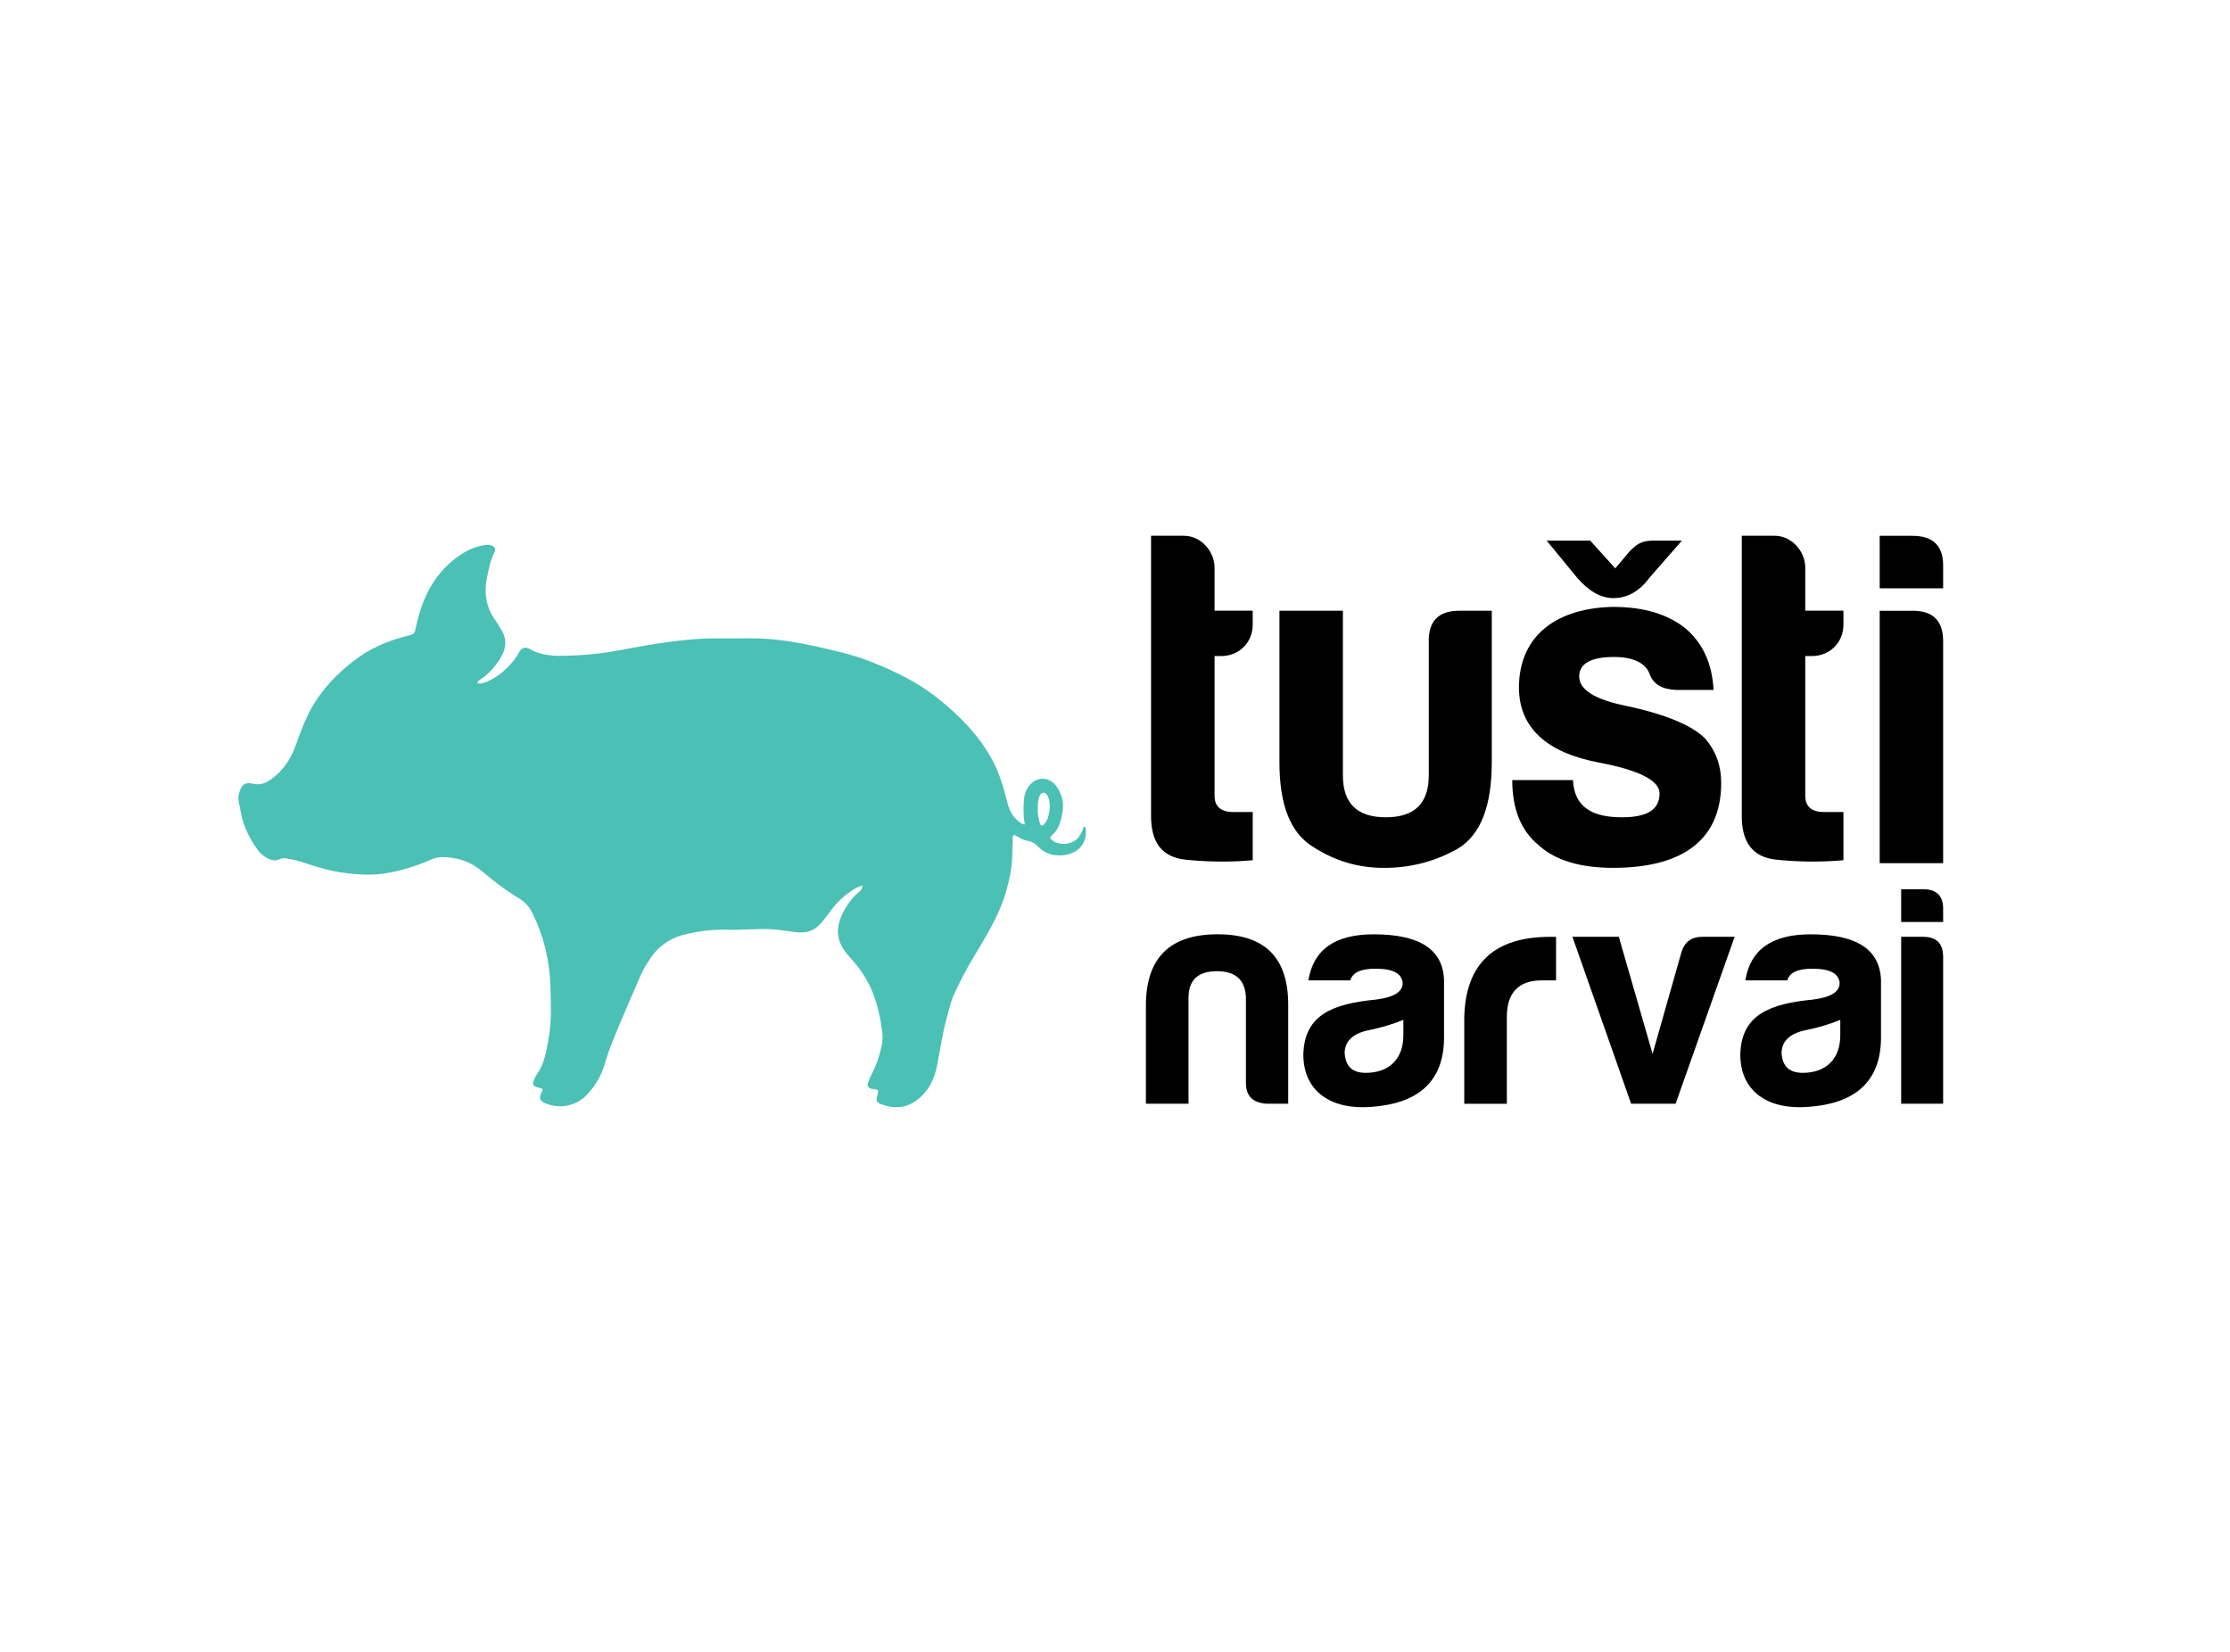<?xml version="1.0" encoding="utf-8"?>
<!-- Generator: Adobe Illustrator 26.1.0, SVG Export Plug-In . SVG Version: 6.00 Build 0)  -->
<svg version="1.1" id="Layer_1" xmlns="http://www.w3.org/2000/svg" xmlns:xlink="http://www.w3.org/1999/xlink" x="0px" y="0px"
	 viewBox="0 0 643.91 477.01" style="enable-background:new 0 0 643.91 477.01;" xml:space="preserve">
<style type="text/css">
	.st0{display:none;fill:#FFFFFF;}
	.st1{fill:#4BC0B5;}
</style>
<rect class="st0" width="643.91" height="477.01"/>
<path class="st1" d="M295.91,238.07c-0.44-2.32-0.43-4.45-0.3-6.57c0.09-1.57,0.43-3.07,1.38-4.39c2.16-3,6.05-2.99,8.15,0.05
	c1.54,2.24,2.12,4.76,1.65,7.4c-0.44,2.48-1.02,4.99-3.15,6.72c-0.75,0.6-0.23,0.99,0.22,1.37c2.09,1.73,6.11,1.21,7.67-1.02
	c0.62-0.9,1.16-1.85,1.37-2.91c0.76,0.01,0.61,0.52,0.64,0.85c0.41,4.33-2.89,7.83-8.5,7.39c-2.07-0.16-3.9-1.02-5.32-2.55
	c-0.84-0.9-1.79-1.43-2.99-1.63c-1.42-0.23-2.62-1.06-3.83-1.71c-0.62,0.28-0.48,0.81-0.48,1.21c0.02,1.82-0.13,3.62-0.17,5.43
	c-0.07,3.21-0.8,6.26-1.65,9.34c-1.97,7.18-5.92,13.36-9.67,19.64c-2.03,3.4-3.82,6.92-5.49,10.5c-0.92,1.97-1.36,4.18-1.95,6.3
	c-1.29,4.55-1.98,9.23-2.84,13.87c-0.81,4.41-2.76,8.28-6.62,10.79c-3.02,1.96-6.37,1.94-9.68,0.65c-1.16-0.45-1.35-0.95-1.13-2.14
	c0.04-0.19,0.12-0.37,0.17-0.56c0.33-1.36,0.3-1.42-1.02-1.63c-0.19-0.03-0.39-0.01-0.58-0.05c-1.16-0.26-1.54-0.85-1.1-1.97
	c0.54-1.38,1.22-2.71,1.85-4.05c0.94-2.01,1.52-4.13,2-6.28c0.3-1.35,0.39-2.7,0.22-4.06c-0.54-4.25-1.42-8.38-3.15-12.37
	c-1.56-3.58-3.75-6.61-6.36-9.45c-4.29-4.65-4.03-8.91-1.31-13.68c1.05-1.85,2.36-3.57,4.02-4.97c0.52-0.44,1.12-0.9,1.09-1.89
	c-1.65,0.38-2.95,1.32-4.22,2.26c-2.42,1.79-4.37,4.05-6.08,6.51c-0.56,0.8-1.2,1.52-1.84,2.26c-1.89,2.15-4.28,2.79-7.02,2.44
	c-1.8-0.23-3.59-0.52-5.39-0.71c-4.92-0.51-9.84,0.16-14.76,0c-3.86-0.13-7.62,0.38-11.37,1.2c-4.3,0.94-7.8,3.08-10.33,6.72
	c-1.19,1.71-2.29,3.48-3.11,5.38c-2.91,6.72-5.9,13.4-8.56,20.22c-0.73,1.87-1.29,3.8-1.89,5.71c-1.02,3.21-2.71,5.98-5.03,8.43
	c-2.97,3.15-7.47,4.15-11.6,2.61c-1.96-0.73-2.34-1.54-1.52-3.19c0.57-1.14,0.43-1.2-0.83-1.49c-1.65-0.38-1.93-0.92-1.23-2.45
	c0.22-0.47,0.43-0.96,0.73-1.37c2.29-3.17,2.76-6.88,3.44-10.59c0.88-4.85,0.62-9.7,0.5-14.54c-0.18-7.46-1.86-14.6-5.15-21.34
	c-0.88-1.81-2.11-3.26-3.82-4.28c-3.9-2.34-7.46-5.11-10.95-8.03c-3.36-2.81-7.46-4.1-11.92-3.94c-1.05,0.04-2.02,0.42-2.98,0.84
	c-4,1.74-8.13,3.03-12.43,3.76c-4.27,0.73-8.52,0.44-12.78-0.14c-3.93-0.54-7.69-1.72-11.44-2.97c-1.41-0.47-2.88-0.78-4.34-1.06
	c-0.82-0.16-1.68-0.22-2.48,0.18c-1.17,0.57-2.27,0.27-3.35-0.28c-1.06-0.54-2-1.24-2.7-2.18c-2.49-3.38-4.36-7.04-5.08-11.23
	c-0.15-0.89-0.35-1.78-0.55-2.66c-0.25-1.11-0.16-2.19,0.22-3.25c0.73-2.08,1.69-2.71,3.83-2.23c2.07,0.47,3.7-0.1,5.4-1.36
	c3.31-2.45,5.46-5.59,6.86-9.42c1.49-4.06,2.9-8.15,5.17-11.93c3.02-5.04,6.98-9.09,11.58-12.67c4.71-3.66,9.99-5.94,15.72-7.35
	c2.06-0.51,1.94-0.56,2.39-2.67c1.85-8.66,5.64-16.1,13.38-21.05c2.07-1.32,4.27-2.15,6.68-2.48c0.38-0.05,0.78-0.06,1.16,0
	c1.44,0.25,1.97,1.02,1.32,2.31c-1.1,2.18-1.53,4.53-2.02,6.87c-0.59,2.77-0.64,5.52,0.2,8.26c0.41,1.31,0.96,2.53,1.75,3.67
	c0.78,1.11,1.48,2.28,2.19,3.45c1.72,2.82,1.29,5.57-0.38,8.24c-1.56,2.5-3.49,4.66-6.02,6.24c-0.21,0.13-0.37,0.35-0.54,0.54
	c-0.03,0.03,0.01,0.12,0.02,0.35c0.95,0.25,1.81-0.08,2.7-0.45c3.57-1.52,6.29-4.04,8.51-7.16c0.67-0.93,1.02-2.28,2.22-2.6
	c1.09-0.28,2.03,0.63,3.03,1.04c2.77,1.12,5.7,1.33,8.6,1.25c4.33-0.11,8.67-0.4,12.96-1.1c4.6-0.75,9.17-1.71,13.78-2.41
	c5.44-0.83,10.91-1.49,16.43-1.52c3.37-0.02,6.74,0.03,10.12-0.02c6.52-0.09,12.91,0.9,19.25,2.31c5.31,1.19,10.63,2.34,15.72,4.34
	c6.97,2.74,13.69,5.95,19.56,10.65c6.32,5.05,11.97,10.74,15.84,17.96c2.07,3.85,3.25,8.04,4.3,12.25c0.51,2.02,1.37,3.76,2.95,5.12
	C294.38,237.41,294.89,237.92,295.91,238.07z M299.68,233.45c-0.11,1.37,0.15,2.77,0.54,4.14c0.27,0.94,0.71,1.03,1.33,0.36
	c1.57-1.69,2.1-6.11,0.96-8.09c-0.29-0.51-0.61-1.07-1.31-0.95c-0.63,0.11-0.96,0.62-1.13,1.21
	C299.76,231.19,299.61,232.28,299.68,233.45z"/>
<g>
	<path d="M352.63,189.43h-1.93v40.36c0,3.03,1.79,4.68,5.37,4.68h5.65v13.91c-5.92,0.55-12.4,0.55-19.29-0.14
		c-6.89-0.69-10.19-4.96-10.06-13.09v-80.45h9.51c4.82,0,8.82,4.41,8.82,9.23v12.4h11.02v4
		C361.72,185.58,357.73,189.43,352.63,189.43z"/>
	<path d="M430.74,220.15c0,12.54-3.17,20.8-9.64,24.8c-6.47,3.72-13.64,5.65-21.49,5.65c-7.58,0-14.33-2.07-20.66-6.2
		c-6.34-4-9.51-11.98-9.51-24.25v-43.81h18.32v47.53c0,8.13,4.13,12.12,12.4,12.12s12.4-4,12.4-12.12v-38.43
		c-0.14-6.06,2.75-9.09,8.82-9.09h9.37V220.15z"/>
	<path d="M468.37,235.99c7.22,0,10.83-2.2,10.83-6.89c0-3.72-5.93-6.75-17.66-8.95c-15.08-2.89-22.82-10.06-22.95-21.49
		c0-15.7,11.6-23.14,27.2-23.42c8.77,0,15.73,2.07,20.88,6.2c5.03,4.27,7.73,10.19,8.12,17.77h-10.83c-4-0.14-6.57-1.65-7.61-4.55
		c-1.16-3.17-4.64-4.96-10.31-4.96c-6.7,0-10.05,1.93-10.05,5.65c0,3.72,4.38,6.61,13.28,8.4c11.6,2.48,19.21,5.65,22.95,9.37
		c3.22,3.58,4.77,7.99,4.77,12.95c0,17.91-13.15,24.52-31.2,24.52c-9.54,0-16.76-2.2-21.4-6.47c-5.16-4.13-7.73-10.47-7.73-18.87
		h17.53C454.58,233.24,459.99,235.99,468.37,235.99z"/>
	<path d="M523.2,189.43h-1.93v40.36c0,3.03,1.79,4.68,5.37,4.68h5.65v13.91c-5.92,0.55-12.4,0.55-19.29-0.14
		c-6.89-0.69-10.19-4.96-10.06-13.09v-80.45h9.51c4.82,0,8.82,4.41,8.82,9.23v12.4h11.02v4C532.29,185.58,528.3,189.43,523.2,189.43
		z"/>
	<path d="M552.26,154.72c6.06,0,8.95,3.03,8.82,8.95v6.2h-18.32v-15.16H552.26z M552.26,176.35c5.92,0,8.82,2.89,8.82,8.82v64.06
		h-18.32v-72.87H552.26z"/>
	<path d="M365.77,318.7c-4.01-0.27-6.01-2.19-6.01-6.01V287.9c-0.27-5.01-3.01-7.47-8.38-7.47c-5.37,0-8.11,2.46-8.2,7.47v30.79
		h-12.3v-28.33c0-13.76,6.92-20.59,20.68-20.59c13.76,0,20.5,6.83,20.41,20.59v28.33H365.77z"/>
	<path d="M389.91,283.08h-12.12c1.46-8.93,7.74-13.3,18.86-13.3c13.3,0,20.04,4.37,20.32,13.3v16.4c0,13.3-8.02,19.22-21.04,20.13
		c-11.57,0.91-19.59-4.46-19.59-15.12c0.27-11.57,8.65-14.67,20.86-15.85c5.19-0.64,7.83-2.19,7.83-4.83
		c-0.27-2.73-2.82-4.1-7.83-4.1C392.92,279.71,390.55,280.8,389.91,283.08z M405.22,298.93v-4.46c-2.82,1.18-6.1,2.19-9.66,2.92
		c-4.83,0.91-7.29,3.19-7.29,6.74c0.27,3.83,2.28,5.65,6.1,5.65C401.12,309.77,405.22,305.76,405.22,298.93z"/>
	<path d="M422.8,293.83c0.36-15.58,8.65-23.32,24.78-23.32h1.73v12.57h-4.1c-6.74,0-10.11,3.55-10.11,10.57v25.05h-12.3V293.83z"/>
	<path d="M500.87,270.5l-17.04,48.19h-12.85l-16.94-48.19h13.39l9.75,33.8l8.38-29.52c0.91-2.82,2.92-4.28,5.92-4.28H500.87z"/>
	<path d="M516.08,283.08h-12.12c1.46-8.93,7.74-13.3,18.86-13.3c13.3,0,20.04,4.37,20.32,13.3v16.4c0,13.3-8.02,19.22-21.04,20.13
		c-11.57,0.91-19.59-4.46-19.59-15.12c0.27-11.57,8.65-14.67,20.86-15.85c5.19-0.64,7.83-2.19,7.83-4.83
		c-0.27-2.73-2.82-4.1-7.83-4.1C519.09,279.71,516.72,280.8,516.08,283.08z M531.38,298.93v-4.46c-2.82,1.18-6.1,2.19-9.66,2.92
		c-4.83,0.91-7.29,3.19-7.29,6.74c0.27,3.83,2.28,5.65,6.1,5.65C527.29,309.77,531.38,305.76,531.38,298.93z"/>
	<path d="M555.25,256.75c4.01,0,5.92,2,5.83,5.92v3.55h-12.12v-9.47H555.25z M555.25,270.5c3.92,0,5.83,1.91,5.83,5.83v42.36h-12.12
		V270.5H555.25z"/>
	<g>
		<path d="M485.65,156.1l-9.26,10.59c-2.85,3.86-6.27,6.01-10.55,6.01c-3.71,0-7.27-2.15-10.55-6.01l-8.69-10.59h12.58l7.23,8.02
			l4.09-4.87c2-2,3.28-3.15,6.98-3.15H485.65z"/>
	</g>
</g>
</svg>
